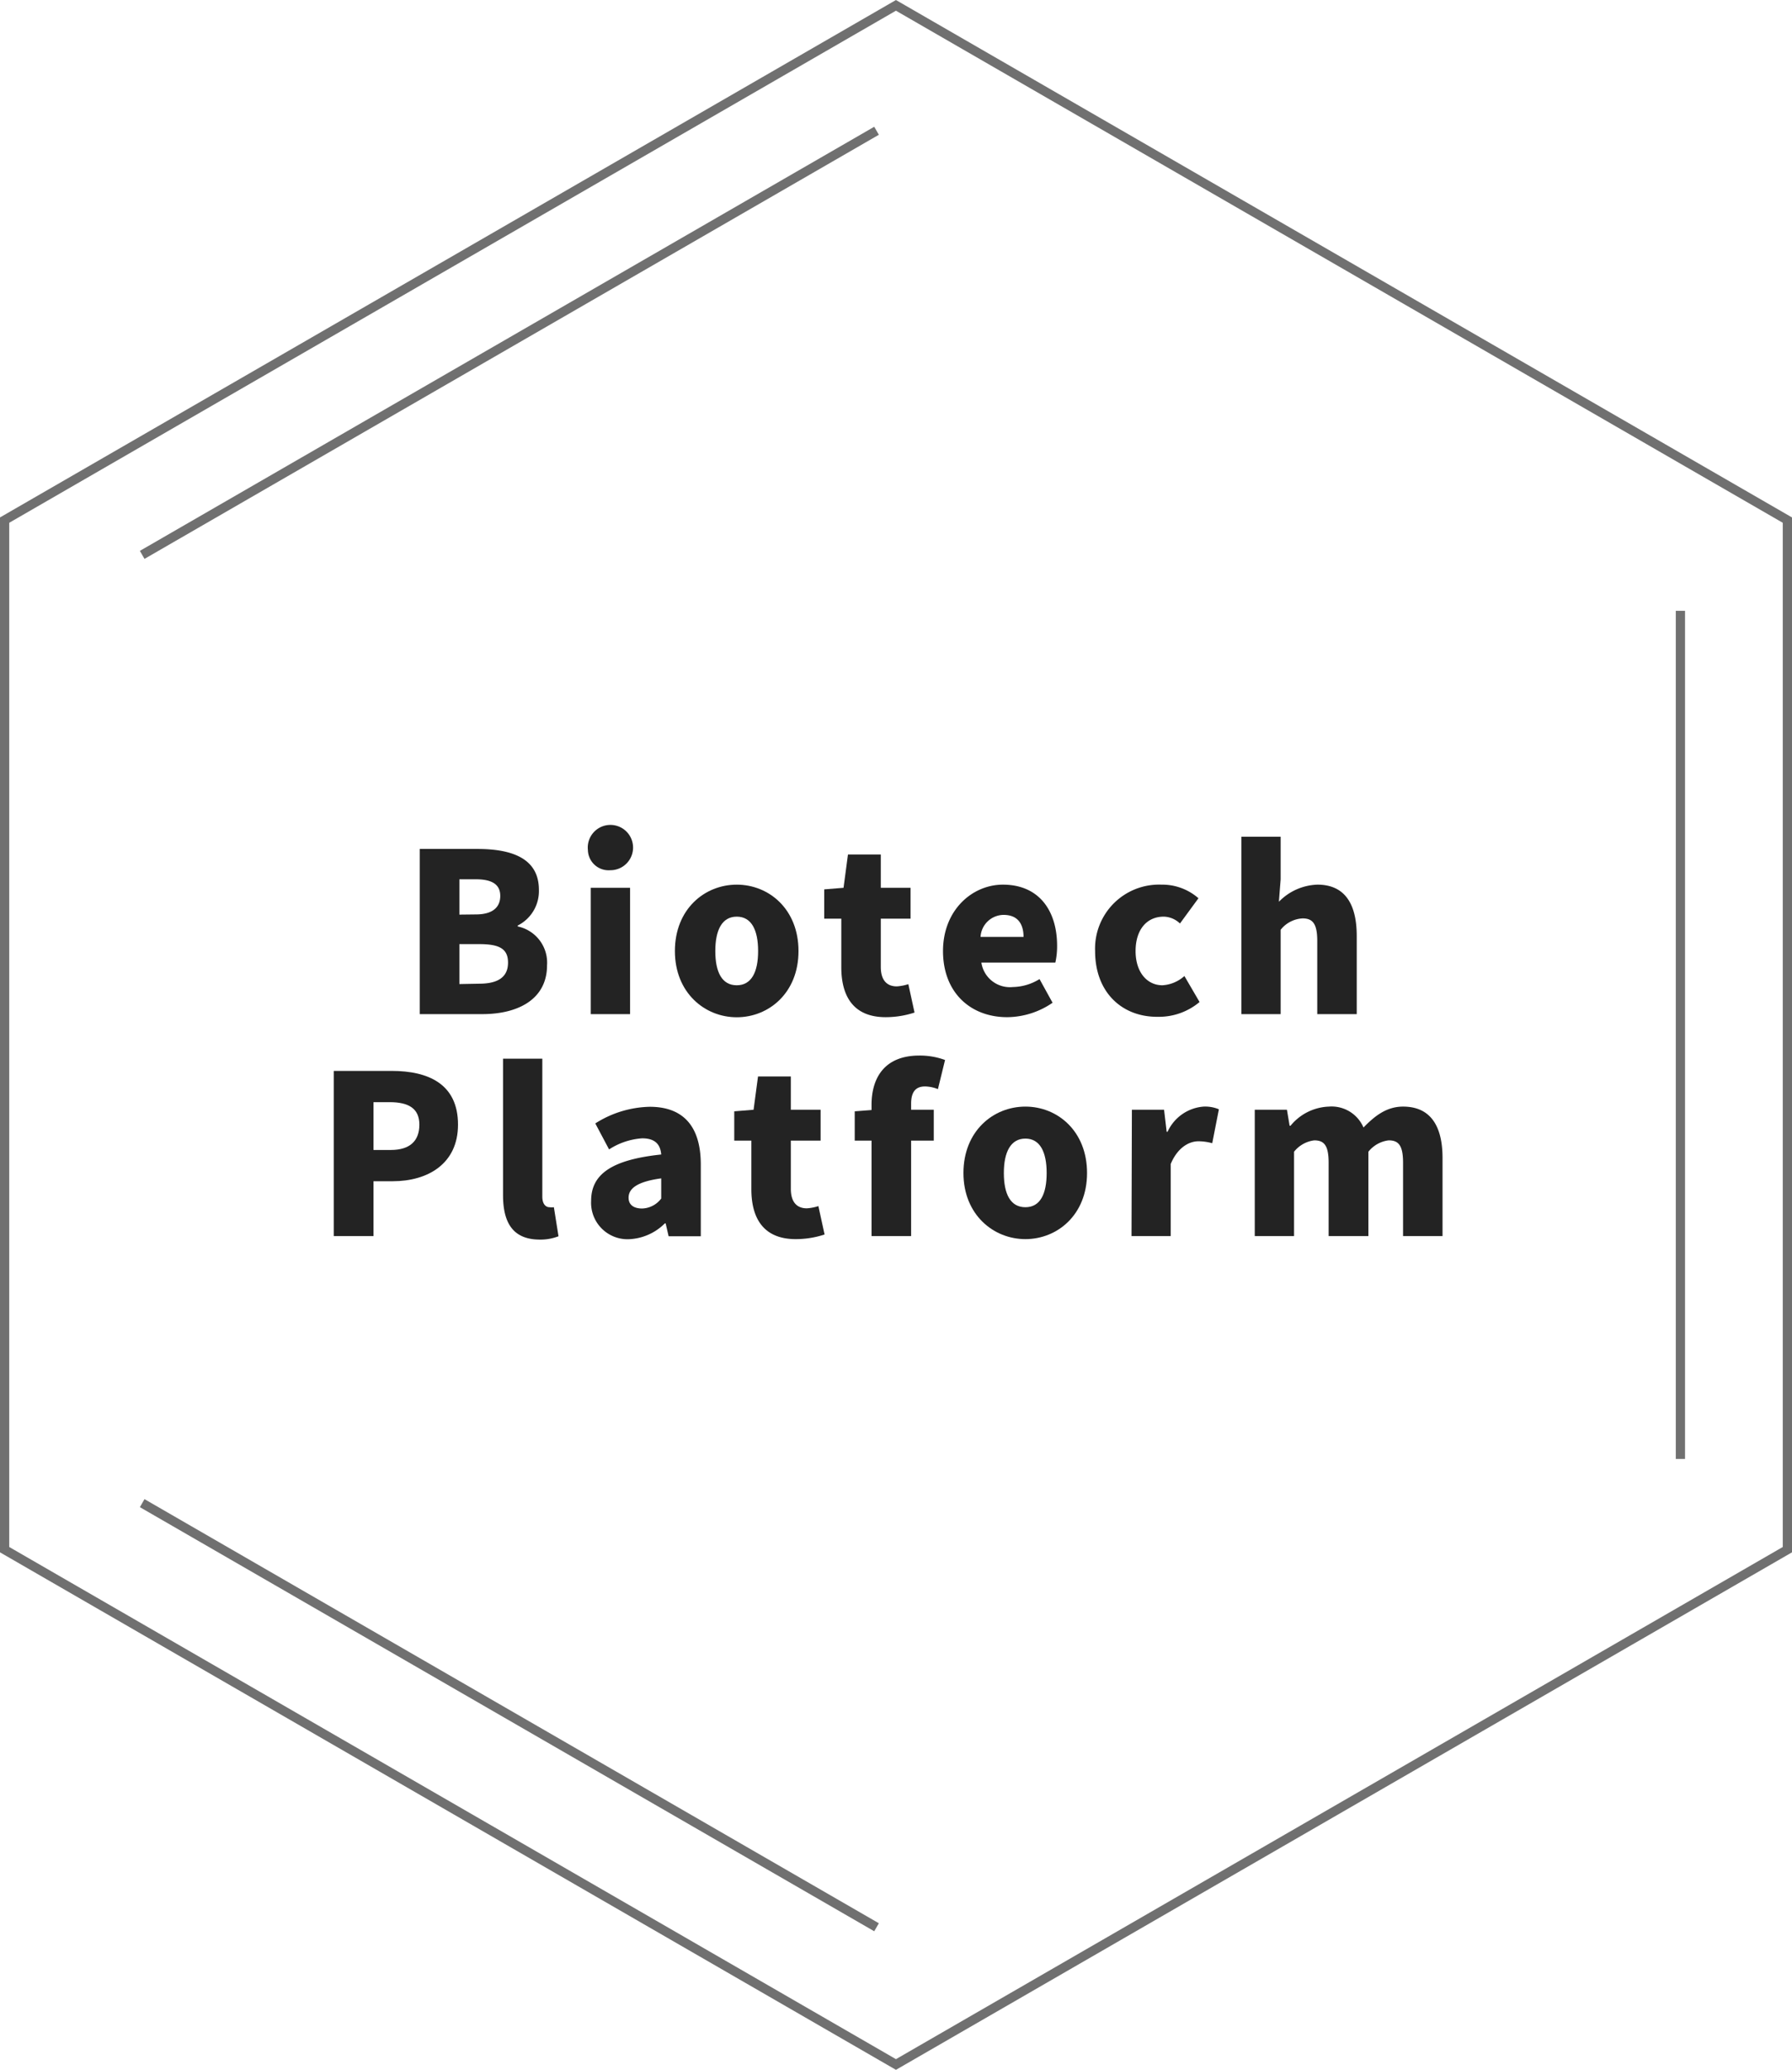 <svg xmlns="http://www.w3.org/2000/svg" width="193.83" height="223.81" viewBox="0 0 193.83 223.81"><defs><style>.cls-1{fill:none;stroke:#707070;}.cls-2{isolation:isolate;}.cls-3{fill:#232323;}</style></defs><g id="レイヤー_2" data-name="レイヤー 2"><g id="contents"><polygon class="cls-1" points="0.5 56.24 0.5 167.57 96.91 223.24 193.33 167.57 193.33 56.24 96.91 0.58 0.5 56.24"/><line class="cls-1" x1="181.76" y1="66.05" x2="181.76" y2="157.76"/><line class="cls-1" x1="94.81" y1="14.14" x2="15.38" y2="60"/><line class="cls-1" x1="15.38" y1="162.54" x2="94.81" y2="208.4"/><g class="cls-2"><path class="cls-3" d="M45.4,91.8h6.24c3.7,0,6.65,1,6.65,4.42A4.17,4.17,0,0,1,56,100.08v.1a4,4,0,0,1,3.17,4.2c0,3.65-3.1,5.28-7,5.28H45.4Zm6.07,7.08c1.83,0,2.64-.79,2.64-2s-.84-1.8-2.64-1.8H49.69v3.82Zm.36,7.49c2.07,0,3.12-.74,3.12-2.28s-1-2-3.12-2H49.69v4.32Z"/><path class="cls-3" d="M63.59,91.92A2.45,2.45,0,1,1,66,94.1,2.24,2.24,0,0,1,63.59,91.92ZM63.9,96h4.25v13.66H63.9Z"/><path class="cls-3" d="M73,102.84c0-4.53,3.21-7.18,6.69-7.18s6.68,2.65,6.68,7.18S83.15,110,79.69,110,73,107.35,73,102.84Zm9,0c0-2.28-.72-3.72-2.31-3.72s-2.32,1.44-2.32,3.72.72,3.7,2.32,3.7S82,105.1,82,102.84Z"/><path class="cls-3" d="M91,104.59V99.34H89.15V96.17L91.24,96l.48-3.6h3.55V96h3.22v3.34H95.27v5.21c0,1.51.72,2.11,1.73,2.11a5.14,5.14,0,0,0,1.25-.24l.67,3.07a10,10,0,0,1-3.1.5C92.39,110,91,107.83,91,104.59Z"/><path class="cls-3" d="M102,102.84c0-4.44,3.17-7.18,6.48-7.18,3.94,0,5.86,2.86,5.86,6.61a8.1,8.1,0,0,1-.19,1.82h-8a3.12,3.12,0,0,0,3.41,2.64,5.63,5.63,0,0,0,2.88-.86l1.41,2.56a8.77,8.77,0,0,1-4.89,1.56C105,110,102,107.35,102,102.84Zm8.71-1.53c0-1.37-.6-2.38-2.16-2.38a2.52,2.52,0,0,0-2.49,2.38Z"/><path class="cls-3" d="M118.45,102.84a6.92,6.92,0,0,1,7.18-7.18,5.93,5.93,0,0,1,4,1.47l-2,2.73a2.62,2.62,0,0,0-1.75-.74c-1.87,0-3.05,1.44-3.05,3.72s1.23,3.7,2.91,3.7a3.91,3.91,0,0,0,2.37-1l1.64,2.81a6.83,6.83,0,0,1-4.49,1.6C121.41,110,118.45,107.35,118.45,102.84Z"/><path class="cls-3" d="M134.27,90.48h4.25v4.61l-.19,2.42a6.07,6.07,0,0,1,4.17-1.85c3,0,4.25,2.14,4.25,5.55v8.45h-4.27v-7.92c0-1.88-.51-2.43-1.59-2.43a3.23,3.23,0,0,0-2.37,1.23v9.12h-4.25Z"/><path class="cls-3" d="M36.1,115.8h6.26c3.94,0,7.18,1.39,7.18,5.81,0,4.25-3.29,6.12-7.06,6.12H40.4v5.93H36.1Zm6.17,8.55c2.09,0,3.09-1,3.09-2.74s-1.15-2.43-3.21-2.43H40.4v5.17Z"/><path class="cls-3" d="M54.41,129.22V114.48h4.25v14.91c0,.88.43,1.15.77,1.15a1.93,1.93,0,0,0,.48,0l.5,3.14a5.38,5.38,0,0,1-2.11.36C55.37,134,54.41,132.07,54.41,129.22Z"/><path class="cls-3" d="M63.94,129.84c0-2.88,2.25-4.44,7.58-5-.09-1.1-.67-1.75-2.06-1.75a7.49,7.49,0,0,0-3.58,1.2l-1.49-2.81a11.38,11.38,0,0,1,5.89-1.8c3.52,0,5.52,2,5.52,6.24v7.76H72.32L72,132.29h-.09A5.83,5.83,0,0,1,68,134,3.94,3.94,0,0,1,63.94,129.84Zm7.58-.24v-2.18c-2.66.36-3.53,1.13-3.53,2.09,0,.79.58,1.17,1.47,1.17A2.69,2.69,0,0,0,71.52,129.6Z"/><path class="cls-3" d="M81.27,128.59v-5.25H79.42v-3.17l2.09-.17.48-3.6h3.55V120h3.22v3.34H85.54v5.21c0,1.51.72,2.11,1.73,2.11a5.14,5.14,0,0,0,1.25-.24l.67,3.07a10,10,0,0,1-3.1.5C82.66,134,81.27,131.83,81.27,128.59Z"/><path class="cls-3" d="M101.45,117.77a3.93,3.93,0,0,0-1.39-.29c-.94,0-1.51.5-1.51,1.87V120H101v3.34H98.55v10.32H94.27V123.34H92.45v-3.17l1.82-.14v-.56c0-2.88,1.37-5.33,5.17-5.33a7.87,7.87,0,0,1,2.78.48Z"/><path class="cls-3" d="M104.21,126.84c0-4.53,3.22-7.18,6.7-7.18s6.67,2.65,6.67,7.18-3.22,7.15-6.67,7.15S104.21,131.35,104.21,126.84Zm9,0c0-2.28-.72-3.72-2.3-3.72s-2.33,1.44-2.33,3.72.72,3.7,2.33,3.7S113.21,129.1,113.21,126.84Z"/><path class="cls-3" d="M122.43,120h3.48l.28,2.38h.1a4.67,4.67,0,0,1,3.89-2.72,3.85,3.85,0,0,1,1.66.29l-.72,3.67a5.64,5.64,0,0,0-1.49-.21c-1,0-2.24.65-3,2.45v7.8h-4.24Z"/><path class="cls-3" d="M135.72,120h3.48l.29,1.73h.1a5.61,5.61,0,0,1,4.15-2.07,3.75,3.75,0,0,1,3.74,2.26c1.18-1.2,2.45-2.26,4.28-2.26,3,0,4.27,2.14,4.27,5.55v8.45h-4.27v-7.92c0-1.88-.48-2.43-1.56-2.43a3.32,3.32,0,0,0-2.19,1.23v9.12h-4.3v-7.92c0-1.88-.48-2.43-1.56-2.43a3.32,3.32,0,0,0-2.18,1.23v9.12h-4.25Z"/></g></g></g></svg>